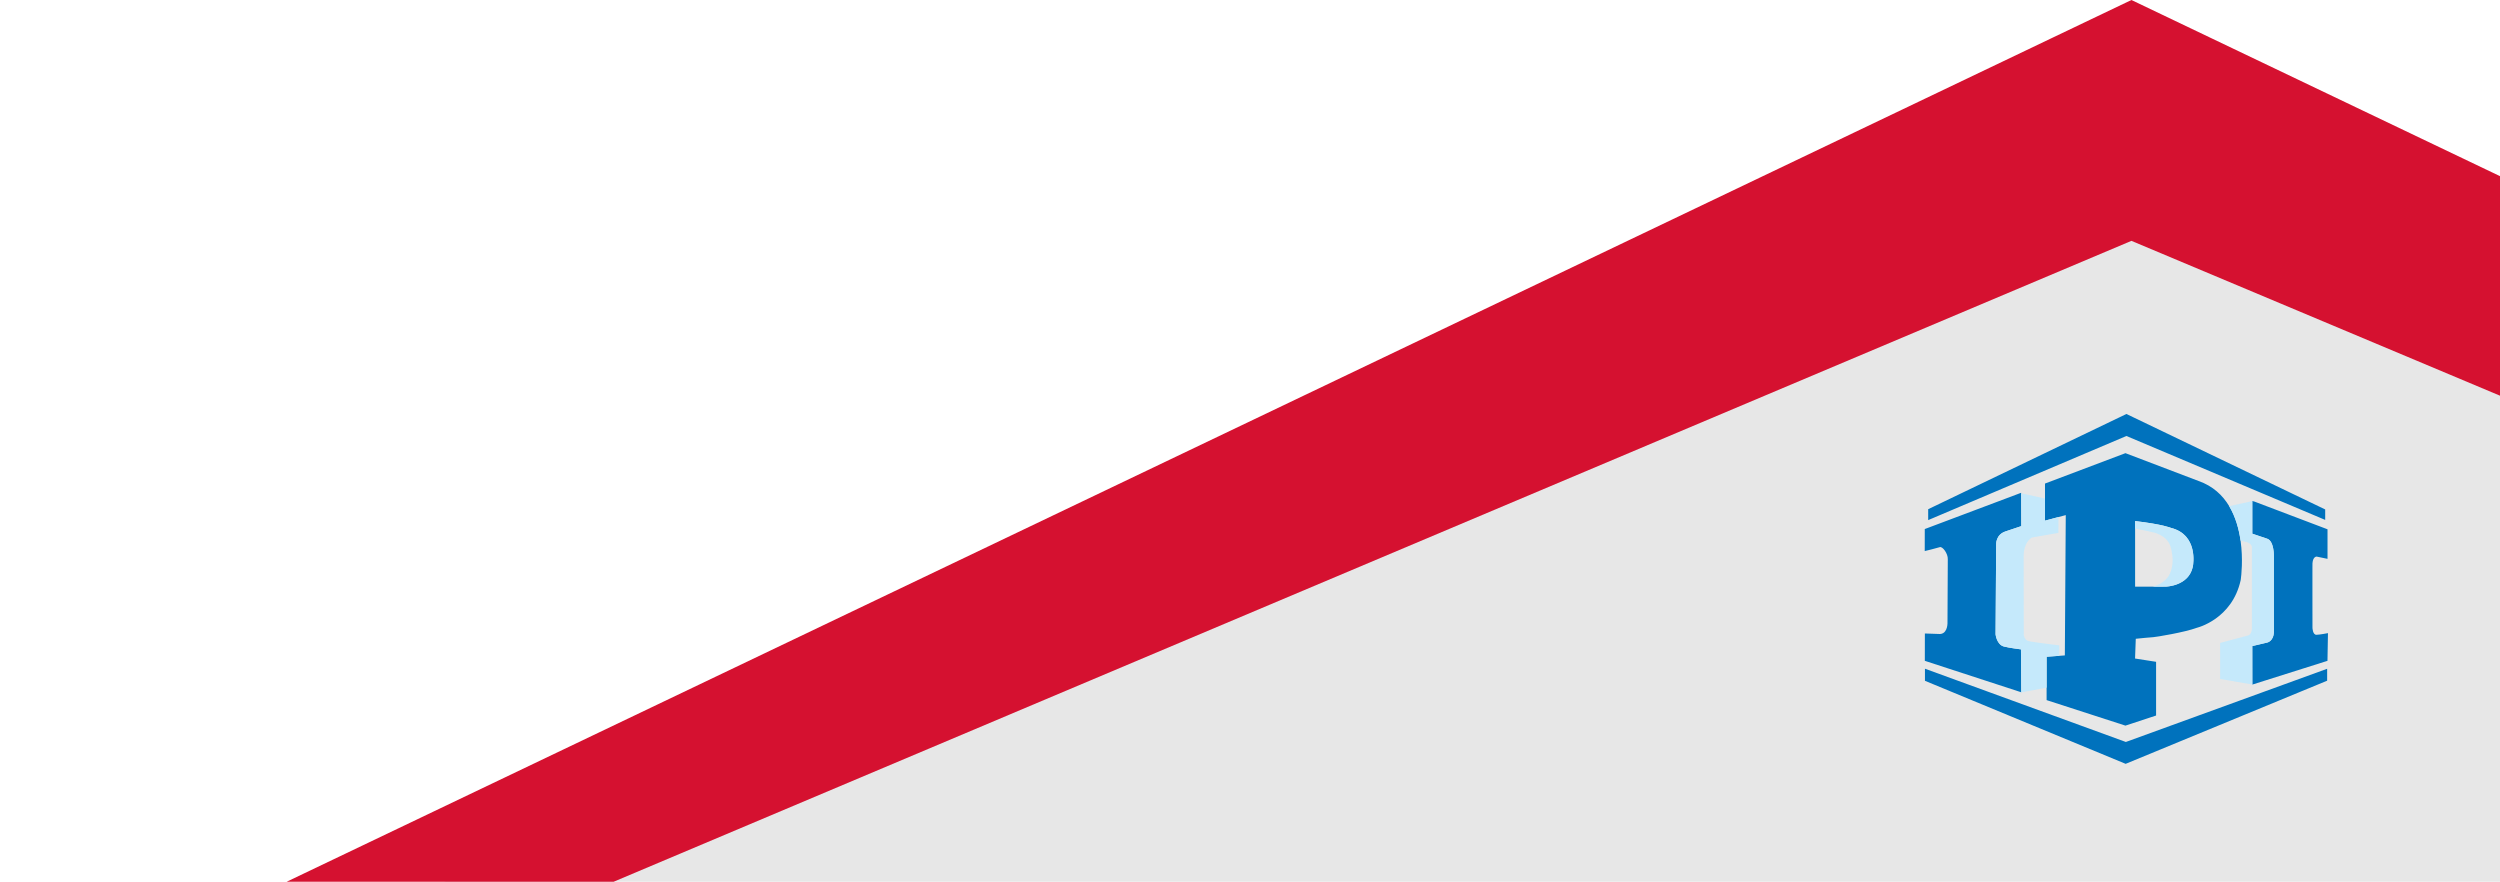 <svg width="465" height="164" viewBox="0 0 465 164" fill="none" xmlns="http://www.w3.org/2000/svg">
<path d="M411.555 21.221L396.445 14L382.011 20.899L-9 207.791V230L406 175L803 229.603V208.316L411.555 21.221Z" fill="#E7E7E7"/>
<path fill="#D51130" class="tetto" d="M411.555 7.221L396.445 0L382.011 6.899L-9 193.791V216L396.445 44.798L803 215.603V194.316L411.555 7.221Z" />
<path fill-rule="evenodd" clip-rule="evenodd" d="M358.041 124.38L395.407 138.007L432.849 124.392V126.61L395.371 142.074L358.041 126.629V124.38ZM395.332 84.288L408.929 89.463C411.605 90.398 413.414 92.119 414.629 94.145C415.824 96.137 416.444 98.424 416.745 100.553C417.238 104.041 416.878 107.106 416.79 107.753L416.772 107.879C415.182 115.204 408.633 116.761 408.633 116.761C406.36 117.62 400.914 118.501 400.53 118.51C400.362 118.513 399.721 118.571 399.05 118.635L398.647 118.674C398.028 118.735 397.459 118.792 397.298 118.809L397.254 118.813L397.12 122.485L401.032 123.097V133.087L395.332 134.966L380.669 130.221V122.155L383.027 121.983L384.06 121.908L384.232 95.808L382.879 96.17L380.369 96.843V89.941L395.332 84.288ZM375.937 91.656L375.937 91.835L375.962 97.86L373.012 98.848C371.209 99.454 371.28 101.194 371.287 101.318L371.287 101.324L371.176 117.978C371.176 117.978 371.364 119.884 372.718 120.249C373.584 120.483 375.697 120.758 375.887 120.783L375.901 120.784L375.957 128.763L375.729 128.689L358.017 122.914L358.026 117.829L360.534 117.914C362.178 118.113 362.23 116.124 362.232 115.977L362.232 115.968L362.289 104.022C362.345 102.997 361.326 101.594 360.804 101.77C360.313 101.936 358.224 102.444 358.017 102.495L358 102.499L358.007 98.403L375.937 91.656ZM419.029 93.182L419.228 93.257L432.918 98.448V103.945L430.897 103.526C430.897 103.526 430.211 103.49 430.119 104.767C430.116 104.81 430.114 105.213 430.112 105.846L430.112 106.301C430.111 106.383 430.111 106.466 430.111 106.552L430.111 109.65C430.111 109.765 430.111 109.88 430.111 109.996L430.112 111.044C430.112 111.16 430.112 111.277 430.112 111.393L430.113 112.424L430.114 112.592L430.114 113.41C430.115 113.517 430.115 113.621 430.115 113.724L430.116 114.323C430.116 114.419 430.116 114.514 430.116 114.606L430.117 115.134C430.117 115.217 430.117 115.298 430.117 115.376L430.118 116.006C430.118 116.067 430.118 116.125 430.118 116.18L430.119 116.785C430.119 116.785 430.159 118.095 430.865 118.071C431.53 118.049 432.834 117.795 432.986 117.765L433 117.762L432.909 122.916L419.003 127.31L418.965 127.323L418.935 127.318L418.928 120.168L421.676 119.521C421.676 119.521 422.847 119.312 422.944 117.622L422.95 117.392L422.95 115.833L422.95 115.711L422.949 113.85L422.949 113.689L422.948 112.168C422.948 112.052 422.947 111.935 422.947 111.817L422.947 110.386C422.946 110.267 422.946 110.147 422.946 110.027L422.945 108.609C422.945 108.493 422.945 108.378 422.945 108.263L422.944 106.941C422.944 106.836 422.944 106.732 422.944 106.63L422.943 104.991L422.943 104.875L422.943 103.363C422.94 102.878 422.868 100.756 421.818 100.253L421.661 100.192L418.928 99.271V93.204L419.029 93.182ZM397.13 96.918V109.115L402.799 109.114C403.163 109.103 406.993 108.911 407.823 105.579L407.882 105.309L407.886 105.287C407.957 104.893 408.829 99.449 403.794 98.187C403.794 98.187 402.318 97.533 397.13 96.918ZM395.514 77L396.888 77.66L432.486 94.757V96.703L395.514 81.094L358.643 96.739V94.71L394.202 77.63L395.514 77Z" fill="#0072BD"/>
<path fill-rule="evenodd" clip-rule="evenodd" d="M383.026 121.983L383.023 120.039L382.782 120.01L382.781 120.01L382.781 120.01C382.667 119.996 378.248 119.449 377.34 119.261C376.66 119.119 376.452 118.292 376.422 118.152C376.42 117.467 376.401 104.097 376.401 103.413C376.401 100.946 377.711 100.105 377.932 99.981L382.859 99.117L382.878 96.17L380.369 96.843V92.728L376.016 91.76L375.937 91.835L375.961 97.86L373.011 98.849C371.141 99.476 371.287 101.325 371.287 101.325L371.176 117.978C371.176 117.978 371.364 119.884 372.717 120.249C373.625 120.495 375.9 120.785 375.9 120.785L375.957 128.763L375.729 128.689L375.831 128.815L380.669 127.894V122.155L383.026 121.983ZM418.929 93.204V99.27L421.661 100.191C423.011 100.595 422.942 103.461 422.942 103.461C422.942 103.461 422.951 116.326 422.951 117.392C422.951 119.293 421.677 119.52 421.677 119.52L418.929 120.167L418.935 127.317L412.949 126.294V119.581L418.003 118.236C418.82 118.125 418.853 116.971 418.853 116.96V101.749C418.797 101.059 417.833 100.817 417.823 100.815L416.745 100.553C416.444 98.423 415.824 96.136 414.63 94.145L418.928 93.203V93.144L419.028 93.183L418.929 93.204ZM419.153 93.154L419.029 93.181L419.228 93.257L419.153 93.154ZM418.991 127.327L419.004 127.311L418.965 127.323L418.991 127.327ZM418.963 127.323L418.934 127.333V127.318L418.963 127.323ZM403.793 98.187C409.018 99.497 407.881 105.309 407.881 105.309C407.162 109.076 402.771 109.114 402.771 109.114H400.346C401.59 108.824 403.036 108.047 403.632 106.62C404.303 105.01 404.14 103.537 403.864 102.185C403.477 100.294 402.197 99.591 400.872 99.112C400.589 99.01 398.897 98.66 397.129 98.307V96.918C402.317 97.532 403.793 98.187 403.793 98.187Z" fill="#C5E9FB"/>
</svg>
